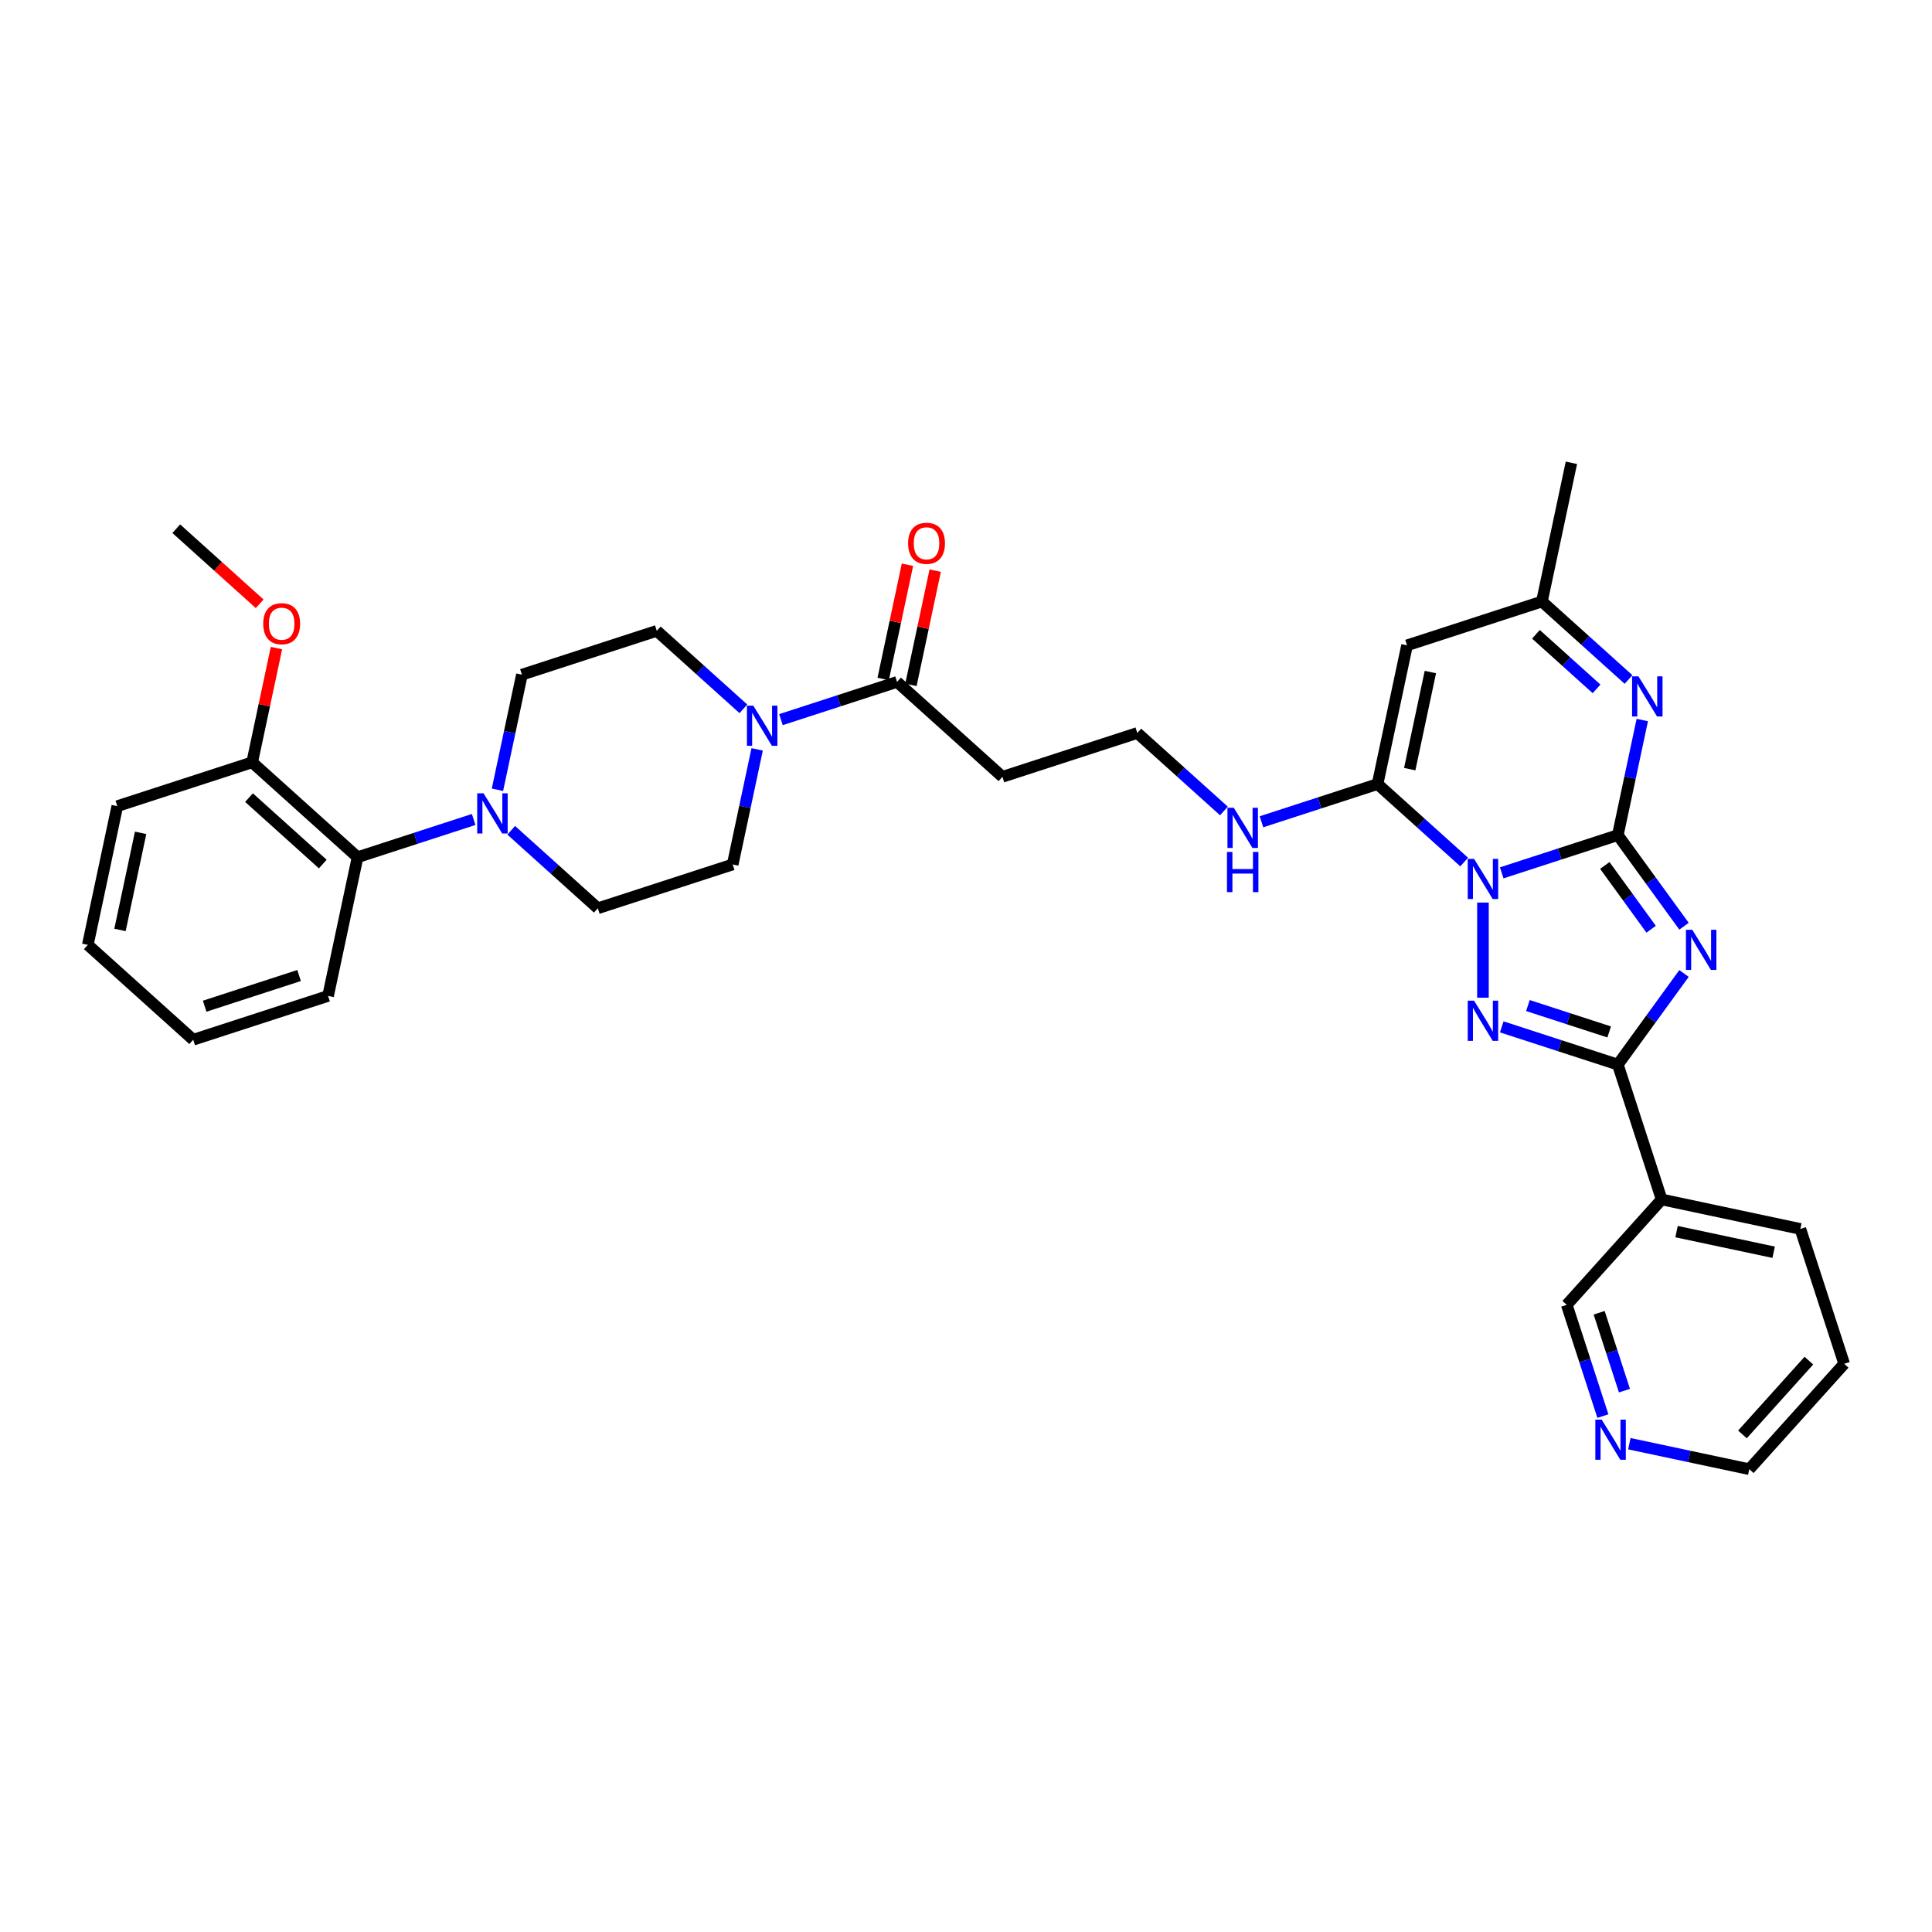 <?xml version='1.0' encoding='iso-8859-1'?>
<svg version='1.1' baseProfile='full'
              xmlns='http://www.w3.org/2000/svg'
                      xmlns:rdkit='http://www.rdkit.org/xml'
                      xmlns:xlink='http://www.w3.org/1999/xlink'
                  xml:space='preserve'
width='1000px' height='1000px' viewBox='0 0 1000 1000'>
<!-- END OF HEADER -->
<rect style='opacity:1.0;fill:#FFFFFF;stroke:none' width='1000' height='1000' x='0' y='0'> </rect>
<path class='bond-0' d='M 777.292,451.783 L 807.337,442.021' style='fill:none;fill-rule:evenodd;stroke:#0000FF;stroke-width:6px;stroke-linecap:butt;stroke-linejoin:miter;stroke-opacity:1' />
<path class='bond-0' d='M 807.337,442.021 L 837.383,432.258' style='fill:none;fill-rule:evenodd;stroke:#000000;stroke-width:6px;stroke-linecap:butt;stroke-linejoin:miter;stroke-opacity:1' />
<path class='bond-2' d='M 767.573,467.169 L 767.573,516.419' style='fill:none;fill-rule:evenodd;stroke:#0000FF;stroke-width:6px;stroke-linecap:butt;stroke-linejoin:miter;stroke-opacity:1' />
<path class='bond-4' d='M 757.855,446.19 L 735.44,426.008' style='fill:none;fill-rule:evenodd;stroke:#0000FF;stroke-width:6px;stroke-linecap:butt;stroke-linejoin:miter;stroke-opacity:1' />
<path class='bond-4' d='M 735.44,426.008 L 713.025,405.825' style='fill:none;fill-rule:evenodd;stroke:#000000;stroke-width:6px;stroke-linecap:butt;stroke-linejoin:miter;stroke-opacity:1' />
<path class='bond-1' d='M 837.383,432.258 L 854.513,455.836' style='fill:none;fill-rule:evenodd;stroke:#000000;stroke-width:6px;stroke-linecap:butt;stroke-linejoin:miter;stroke-opacity:1' />
<path class='bond-1' d='M 854.513,455.836 L 871.643,479.413' style='fill:none;fill-rule:evenodd;stroke:#0000FF;stroke-width:6px;stroke-linecap:butt;stroke-linejoin:miter;stroke-opacity:1' />
<path class='bond-1' d='M 830.645,447.96 L 842.636,464.464' style='fill:none;fill-rule:evenodd;stroke:#000000;stroke-width:6px;stroke-linecap:butt;stroke-linejoin:miter;stroke-opacity:1' />
<path class='bond-1' d='M 842.636,464.464 L 854.627,480.969' style='fill:none;fill-rule:evenodd;stroke:#0000FF;stroke-width:6px;stroke-linecap:butt;stroke-linejoin:miter;stroke-opacity:1' />
<path class='bond-5' d='M 837.383,432.258 L 843.714,402.474' style='fill:none;fill-rule:evenodd;stroke:#000000;stroke-width:6px;stroke-linecap:butt;stroke-linejoin:miter;stroke-opacity:1' />
<path class='bond-5' d='M 843.714,402.474 L 850.045,372.689' style='fill:none;fill-rule:evenodd;stroke:#0000FF;stroke-width:6px;stroke-linecap:butt;stroke-linejoin:miter;stroke-opacity:1' />
<path class='bond-34' d='M 871.643,503.87 L 854.513,527.448' style='fill:none;fill-rule:evenodd;stroke:#0000FF;stroke-width:6px;stroke-linecap:butt;stroke-linejoin:miter;stroke-opacity:1' />
<path class='bond-34' d='M 854.513,527.448 L 837.383,551.025' style='fill:none;fill-rule:evenodd;stroke:#000000;stroke-width:6px;stroke-linecap:butt;stroke-linejoin:miter;stroke-opacity:1' />
<path class='bond-3' d='M 777.292,531.5 L 807.337,541.263' style='fill:none;fill-rule:evenodd;stroke:#0000FF;stroke-width:6px;stroke-linecap:butt;stroke-linejoin:miter;stroke-opacity:1' />
<path class='bond-3' d='M 807.337,541.263 L 837.383,551.025' style='fill:none;fill-rule:evenodd;stroke:#000000;stroke-width:6px;stroke-linecap:butt;stroke-linejoin:miter;stroke-opacity:1' />
<path class='bond-3' d='M 790.842,520.467 L 811.874,527.301' style='fill:none;fill-rule:evenodd;stroke:#0000FF;stroke-width:6px;stroke-linecap:butt;stroke-linejoin:miter;stroke-opacity:1' />
<path class='bond-3' d='M 811.874,527.301 L 832.906,534.134' style='fill:none;fill-rule:evenodd;stroke:#000000;stroke-width:6px;stroke-linecap:butt;stroke-linejoin:miter;stroke-opacity:1' />
<path class='bond-11' d='M 837.383,551.025 L 860.065,620.834' style='fill:none;fill-rule:evenodd;stroke:#000000;stroke-width:6px;stroke-linecap:butt;stroke-linejoin:miter;stroke-opacity:1' />
<path class='bond-6' d='M 713.025,405.825 L 728.286,334.027' style='fill:none;fill-rule:evenodd;stroke:#000000;stroke-width:6px;stroke-linecap:butt;stroke-linejoin:miter;stroke-opacity:1' />
<path class='bond-6' d='M 729.674,398.108 L 740.357,347.849' style='fill:none;fill-rule:evenodd;stroke:#000000;stroke-width:6px;stroke-linecap:butt;stroke-linejoin:miter;stroke-opacity:1' />
<path class='bond-13' d='M 713.025,405.825 L 682.98,415.588' style='fill:none;fill-rule:evenodd;stroke:#000000;stroke-width:6px;stroke-linecap:butt;stroke-linejoin:miter;stroke-opacity:1' />
<path class='bond-13' d='M 682.98,415.588 L 652.934,425.35' style='fill:none;fill-rule:evenodd;stroke:#0000FF;stroke-width:6px;stroke-linecap:butt;stroke-linejoin:miter;stroke-opacity:1' />
<path class='bond-35' d='M 842.925,351.71 L 820.511,331.527' style='fill:none;fill-rule:evenodd;stroke:#0000FF;stroke-width:6px;stroke-linecap:butt;stroke-linejoin:miter;stroke-opacity:1' />
<path class='bond-35' d='M 820.511,331.527 L 798.096,311.345' style='fill:none;fill-rule:evenodd;stroke:#000000;stroke-width:6px;stroke-linecap:butt;stroke-linejoin:miter;stroke-opacity:1' />
<path class='bond-35' d='M 826.378,356.565 L 810.688,342.437' style='fill:none;fill-rule:evenodd;stroke:#0000FF;stroke-width:6px;stroke-linecap:butt;stroke-linejoin:miter;stroke-opacity:1' />
<path class='bond-35' d='M 810.688,342.437 L 794.997,328.309' style='fill:none;fill-rule:evenodd;stroke:#000000;stroke-width:6px;stroke-linecap:butt;stroke-linejoin:miter;stroke-opacity:1' />
<path class='bond-9' d='M 728.286,334.027 L 798.096,311.345' style='fill:none;fill-rule:evenodd;stroke:#000000;stroke-width:6px;stroke-linecap:butt;stroke-linejoin:miter;stroke-opacity:1' />
<path class='bond-7' d='M 404.219,372.484 L 434.265,362.722' style='fill:none;fill-rule:evenodd;stroke:#0000FF;stroke-width:6px;stroke-linecap:butt;stroke-linejoin:miter;stroke-opacity:1' />
<path class='bond-7' d='M 434.265,362.722 L 464.31,352.959' style='fill:none;fill-rule:evenodd;stroke:#000000;stroke-width:6px;stroke-linecap:butt;stroke-linejoin:miter;stroke-opacity:1' />
<path class='bond-15' d='M 384.783,366.891 L 362.368,346.709' style='fill:none;fill-rule:evenodd;stroke:#0000FF;stroke-width:6px;stroke-linecap:butt;stroke-linejoin:miter;stroke-opacity:1' />
<path class='bond-15' d='M 362.368,346.709 L 339.953,326.526' style='fill:none;fill-rule:evenodd;stroke:#000000;stroke-width:6px;stroke-linecap:butt;stroke-linejoin:miter;stroke-opacity:1' />
<path class='bond-16' d='M 391.902,387.87 L 385.571,417.655' style='fill:none;fill-rule:evenodd;stroke:#0000FF;stroke-width:6px;stroke-linecap:butt;stroke-linejoin:miter;stroke-opacity:1' />
<path class='bond-16' d='M 385.571,417.655 L 379.24,447.44' style='fill:none;fill-rule:evenodd;stroke:#000000;stroke-width:6px;stroke-linecap:butt;stroke-linejoin:miter;stroke-opacity:1' />
<path class='bond-8' d='M 264.601,429.757 L 287.016,449.939' style='fill:none;fill-rule:evenodd;stroke:#0000FF;stroke-width:6px;stroke-linecap:butt;stroke-linejoin:miter;stroke-opacity:1' />
<path class='bond-8' d='M 287.016,449.939 L 309.431,470.122' style='fill:none;fill-rule:evenodd;stroke:#000000;stroke-width:6px;stroke-linecap:butt;stroke-linejoin:miter;stroke-opacity:1' />
<path class='bond-12' d='M 245.164,424.164 L 215.119,433.927' style='fill:none;fill-rule:evenodd;stroke:#0000FF;stroke-width:6px;stroke-linecap:butt;stroke-linejoin:miter;stroke-opacity:1' />
<path class='bond-12' d='M 215.119,433.927 L 185.073,443.689' style='fill:none;fill-rule:evenodd;stroke:#000000;stroke-width:6px;stroke-linecap:butt;stroke-linejoin:miter;stroke-opacity:1' />
<path class='bond-37' d='M 257.482,408.778 L 263.813,378.993' style='fill:none;fill-rule:evenodd;stroke:#0000FF;stroke-width:6px;stroke-linecap:butt;stroke-linejoin:miter;stroke-opacity:1' />
<path class='bond-37' d='M 263.813,378.993 L 270.144,349.209' style='fill:none;fill-rule:evenodd;stroke:#000000;stroke-width:6px;stroke-linecap:butt;stroke-linejoin:miter;stroke-opacity:1' />
<path class='bond-26' d='M 798.096,311.345 L 813.357,239.547' style='fill:none;fill-rule:evenodd;stroke:#000000;stroke-width:6px;stroke-linecap:butt;stroke-linejoin:miter;stroke-opacity:1' />
<path class='bond-10' d='M 464.31,352.959 L 518.859,402.075' style='fill:none;fill-rule:evenodd;stroke:#000000;stroke-width:6px;stroke-linecap:butt;stroke-linejoin:miter;stroke-opacity:1' />
<path class='bond-19' d='M 471.49,354.485 L 477.774,324.921' style='fill:none;fill-rule:evenodd;stroke:#000000;stroke-width:6px;stroke-linecap:butt;stroke-linejoin:miter;stroke-opacity:1' />
<path class='bond-19' d='M 477.774,324.921 L 484.058,295.357' style='fill:none;fill-rule:evenodd;stroke:#FF0000;stroke-width:6px;stroke-linecap:butt;stroke-linejoin:miter;stroke-opacity:1' />
<path class='bond-19' d='M 457.131,351.433 L 463.415,321.869' style='fill:none;fill-rule:evenodd;stroke:#000000;stroke-width:6px;stroke-linecap:butt;stroke-linejoin:miter;stroke-opacity:1' />
<path class='bond-19' d='M 463.415,321.869 L 469.699,292.304' style='fill:none;fill-rule:evenodd;stroke:#FF0000;stroke-width:6px;stroke-linecap:butt;stroke-linejoin:miter;stroke-opacity:1' />
<path class='bond-23' d='M 860.065,620.834 L 810.95,675.382' style='fill:none;fill-rule:evenodd;stroke:#000000;stroke-width:6px;stroke-linecap:butt;stroke-linejoin:miter;stroke-opacity:1' />
<path class='bond-25' d='M 860.065,620.834 L 931.863,636.095' style='fill:none;fill-rule:evenodd;stroke:#000000;stroke-width:6px;stroke-linecap:butt;stroke-linejoin:miter;stroke-opacity:1' />
<path class='bond-25' d='M 867.783,637.483 L 918.041,648.166' style='fill:none;fill-rule:evenodd;stroke:#000000;stroke-width:6px;stroke-linecap:butt;stroke-linejoin:miter;stroke-opacity:1' />
<path class='bond-21' d='M 185.073,443.689 L 130.525,394.574' style='fill:none;fill-rule:evenodd;stroke:#000000;stroke-width:6px;stroke-linecap:butt;stroke-linejoin:miter;stroke-opacity:1' />
<path class='bond-21' d='M 167.068,447.231 L 128.884,412.85' style='fill:none;fill-rule:evenodd;stroke:#000000;stroke-width:6px;stroke-linecap:butt;stroke-linejoin:miter;stroke-opacity:1' />
<path class='bond-27' d='M 185.073,443.689 L 169.812,515.487' style='fill:none;fill-rule:evenodd;stroke:#000000;stroke-width:6px;stroke-linecap:butt;stroke-linejoin:miter;stroke-opacity:1' />
<path class='bond-22' d='M 633.498,419.757 L 611.083,399.575' style='fill:none;fill-rule:evenodd;stroke:#0000FF;stroke-width:6px;stroke-linecap:butt;stroke-linejoin:miter;stroke-opacity:1' />
<path class='bond-22' d='M 611.083,399.575 L 588.668,379.392' style='fill:none;fill-rule:evenodd;stroke:#000000;stroke-width:6px;stroke-linecap:butt;stroke-linejoin:miter;stroke-opacity:1' />
<path class='bond-14' d='M 518.859,402.075 L 588.668,379.392' style='fill:none;fill-rule:evenodd;stroke:#000000;stroke-width:6px;stroke-linecap:butt;stroke-linejoin:miter;stroke-opacity:1' />
<path class='bond-17' d='M 339.953,326.526 L 270.144,349.209' style='fill:none;fill-rule:evenodd;stroke:#000000;stroke-width:6px;stroke-linecap:butt;stroke-linejoin:miter;stroke-opacity:1' />
<path class='bond-18' d='M 379.24,447.44 L 309.431,470.122' style='fill:none;fill-rule:evenodd;stroke:#000000;stroke-width:6px;stroke-linecap:butt;stroke-linejoin:miter;stroke-opacity:1' />
<path class='bond-20' d='M 829.659,732.963 L 820.304,704.173' style='fill:none;fill-rule:evenodd;stroke:#0000FF;stroke-width:6px;stroke-linecap:butt;stroke-linejoin:miter;stroke-opacity:1' />
<path class='bond-20' d='M 820.304,704.173 L 810.95,675.382' style='fill:none;fill-rule:evenodd;stroke:#000000;stroke-width:6px;stroke-linecap:butt;stroke-linejoin:miter;stroke-opacity:1' />
<path class='bond-20' d='M 840.814,719.789 L 834.266,699.636' style='fill:none;fill-rule:evenodd;stroke:#0000FF;stroke-width:6px;stroke-linecap:butt;stroke-linejoin:miter;stroke-opacity:1' />
<path class='bond-20' d='M 834.266,699.636 L 827.718,679.483' style='fill:none;fill-rule:evenodd;stroke:#000000;stroke-width:6px;stroke-linecap:butt;stroke-linejoin:miter;stroke-opacity:1' />
<path class='bond-36' d='M 843.351,747.257 L 874.39,753.855' style='fill:none;fill-rule:evenodd;stroke:#0000FF;stroke-width:6px;stroke-linecap:butt;stroke-linejoin:miter;stroke-opacity:1' />
<path class='bond-36' d='M 874.39,753.855 L 905.43,760.453' style='fill:none;fill-rule:evenodd;stroke:#000000;stroke-width:6px;stroke-linecap:butt;stroke-linejoin:miter;stroke-opacity:1' />
<path class='bond-24' d='M 130.525,394.574 L 136.809,365.009' style='fill:none;fill-rule:evenodd;stroke:#000000;stroke-width:6px;stroke-linecap:butt;stroke-linejoin:miter;stroke-opacity:1' />
<path class='bond-24' d='M 136.809,365.009 L 143.093,335.445' style='fill:none;fill-rule:evenodd;stroke:#FF0000;stroke-width:6px;stroke-linecap:butt;stroke-linejoin:miter;stroke-opacity:1' />
<path class='bond-29' d='M 130.525,394.574 L 60.716,417.256' style='fill:none;fill-rule:evenodd;stroke:#000000;stroke-width:6px;stroke-linecap:butt;stroke-linejoin:miter;stroke-opacity:1' />
<path class='bond-30' d='M 134.409,312.532 L 112.823,293.096' style='fill:none;fill-rule:evenodd;stroke:#FF0000;stroke-width:6px;stroke-linecap:butt;stroke-linejoin:miter;stroke-opacity:1' />
<path class='bond-30' d='M 112.823,293.096 L 91.238,273.66' style='fill:none;fill-rule:evenodd;stroke:#000000;stroke-width:6px;stroke-linecap:butt;stroke-linejoin:miter;stroke-opacity:1' />
<path class='bond-31' d='M 931.863,636.095 L 954.545,705.905' style='fill:none;fill-rule:evenodd;stroke:#000000;stroke-width:6px;stroke-linecap:butt;stroke-linejoin:miter;stroke-opacity:1' />
<path class='bond-32' d='M 169.812,515.487 L 100.003,538.169' style='fill:none;fill-rule:evenodd;stroke:#000000;stroke-width:6px;stroke-linecap:butt;stroke-linejoin:miter;stroke-opacity:1' />
<path class='bond-32' d='M 154.804,504.927 L 105.938,520.805' style='fill:none;fill-rule:evenodd;stroke:#000000;stroke-width:6px;stroke-linecap:butt;stroke-linejoin:miter;stroke-opacity:1' />
<path class='bond-28' d='M 905.43,760.453 L 954.545,705.905' style='fill:none;fill-rule:evenodd;stroke:#000000;stroke-width:6px;stroke-linecap:butt;stroke-linejoin:miter;stroke-opacity:1' />
<path class='bond-28' d='M 901.888,742.448 L 936.269,704.264' style='fill:none;fill-rule:evenodd;stroke:#000000;stroke-width:6px;stroke-linecap:butt;stroke-linejoin:miter;stroke-opacity:1' />
<path class='bond-38' d='M 60.716,417.256 L 45.455,489.054' style='fill:none;fill-rule:evenodd;stroke:#000000;stroke-width:6px;stroke-linecap:butt;stroke-linejoin:miter;stroke-opacity:1' />
<path class='bond-38' d='M 72.786,431.078 L 62.103,481.336' style='fill:none;fill-rule:evenodd;stroke:#000000;stroke-width:6px;stroke-linecap:butt;stroke-linejoin:miter;stroke-opacity:1' />
<path class='bond-33' d='M 100.003,538.169 L 45.455,489.054' style='fill:none;fill-rule:evenodd;stroke:#000000;stroke-width:6px;stroke-linecap:butt;stroke-linejoin:miter;stroke-opacity:1' />
<path  class='atom-0' d='M 762.979 444.547
L 769.79 455.557
Q 770.466 456.644, 771.552 458.611
Q 772.638 460.578, 772.697 460.695
L 772.697 444.547
L 775.457 444.547
L 775.457 465.334
L 772.609 465.334
L 765.298 453.296
Q 764.447 451.887, 763.536 450.272
Q 762.656 448.657, 762.391 448.158
L 762.391 465.334
L 759.69 465.334
L 759.69 444.547
L 762.979 444.547
' fill='#0000FF'/>
<path  class='atom-2' d='M 875.932 481.248
L 882.744 492.258
Q 883.419 493.345, 884.506 495.312
Q 885.592 497.279, 885.651 497.396
L 885.651 481.248
L 888.411 481.248
L 888.411 502.035
L 885.563 502.035
L 878.252 489.997
Q 877.4 488.588, 876.49 486.973
Q 875.609 485.358, 875.345 484.859
L 875.345 502.035
L 872.644 502.035
L 872.644 481.248
L 875.932 481.248
' fill='#0000FF'/>
<path  class='atom-3' d='M 762.979 517.949
L 769.79 528.959
Q 770.466 530.045, 771.552 532.013
Q 772.638 533.98, 772.697 534.097
L 772.697 517.949
L 775.457 517.949
L 775.457 538.736
L 772.609 538.736
L 765.298 526.698
Q 764.447 525.289, 763.536 523.674
Q 762.656 522.059, 762.391 521.56
L 762.391 538.736
L 759.69 538.736
L 759.69 517.949
L 762.979 517.949
' fill='#0000FF'/>
<path  class='atom-6' d='M 848.049 350.067
L 854.861 361.077
Q 855.536 362.163, 856.622 364.131
Q 857.709 366.098, 857.767 366.215
L 857.767 350.067
L 860.527 350.067
L 860.527 370.854
L 857.679 370.854
L 850.368 358.816
Q 849.517 357.407, 848.607 355.792
Q 847.726 354.177, 847.462 353.678
L 847.462 370.854
L 844.761 370.854
L 844.761 350.067
L 848.049 350.067
' fill='#0000FF'/>
<path  class='atom-8' d='M 389.906 365.248
L 396.718 376.258
Q 397.393 377.345, 398.479 379.312
Q 399.566 381.279, 399.624 381.396
L 399.624 365.248
L 402.384 365.248
L 402.384 386.035
L 399.536 386.035
L 392.226 373.997
Q 391.374 372.588, 390.464 370.973
Q 389.583 369.358, 389.319 368.859
L 389.319 386.035
L 386.618 386.035
L 386.618 365.248
L 389.906 365.248
' fill='#0000FF'/>
<path  class='atom-9' d='M 250.287 410.613
L 257.099 421.623
Q 257.774 422.709, 258.861 424.677
Q 259.947 426.644, 260.006 426.761
L 260.006 410.613
L 262.766 410.613
L 262.766 431.4
L 259.918 431.4
L 252.607 419.362
Q 251.756 417.953, 250.845 416.338
Q 249.965 414.723, 249.7 414.224
L 249.7 431.4
L 246.999 431.4
L 246.999 410.613
L 250.287 410.613
' fill='#0000FF'/>
<path  class='atom-14' d='M 638.621 418.114
L 645.433 429.124
Q 646.108 430.211, 647.194 432.178
Q 648.281 434.145, 648.339 434.262
L 648.339 418.114
L 651.099 418.114
L 651.099 438.901
L 648.251 438.901
L 640.941 426.863
Q 640.089 425.454, 639.179 423.839
Q 638.298 422.224, 638.034 421.725
L 638.034 438.901
L 635.333 438.901
L 635.333 418.114
L 638.621 418.114
' fill='#0000FF'/>
<path  class='atom-14' d='M 635.083 440.98
L 637.902 440.98
L 637.902 449.818
L 648.53 449.818
L 648.53 440.98
L 651.349 440.98
L 651.349 461.768
L 648.53 461.768
L 648.53 452.167
L 637.902 452.167
L 637.902 461.768
L 635.083 461.768
L 635.083 440.98
' fill='#0000FF'/>
<path  class='atom-20' d='M 470.029 281.22
Q 470.029 276.229, 472.495 273.44
Q 474.962 270.65, 479.571 270.65
Q 484.181 270.65, 486.647 273.44
Q 489.114 276.229, 489.114 281.22
Q 489.114 286.27, 486.618 289.148
Q 484.122 291.996, 479.571 291.996
Q 474.991 291.996, 472.495 289.148
Q 470.029 286.3, 470.029 281.22
M 479.571 289.647
Q 482.742 289.647, 484.445 287.533
Q 486.178 285.389, 486.178 281.22
Q 486.178 277.139, 484.445 275.084
Q 482.742 272.999, 479.571 272.999
Q 476.4 272.999, 474.668 275.054
Q 472.965 277.11, 472.965 281.22
Q 472.965 285.419, 474.668 287.533
Q 476.4 289.647, 479.571 289.647
' fill='#FF0000'/>
<path  class='atom-21' d='M 829.037 734.798
L 835.849 745.808
Q 836.524 746.895, 837.611 748.862
Q 838.697 750.829, 838.756 750.946
L 838.756 734.798
L 841.516 734.798
L 841.516 755.585
L 838.668 755.585
L 831.357 743.548
Q 830.505 742.138, 829.595 740.523
Q 828.714 738.909, 828.45 738.409
L 828.45 755.585
L 825.749 755.585
L 825.749 734.798
L 829.037 734.798
' fill='#0000FF'/>
<path  class='atom-25' d='M 136.244 322.834
Q 136.244 317.843, 138.71 315.054
Q 141.176 312.265, 145.786 312.265
Q 150.396 312.265, 152.862 315.054
Q 155.328 317.843, 155.328 322.834
Q 155.328 327.884, 152.833 330.762
Q 150.337 333.61, 145.786 333.61
Q 141.206 333.61, 138.71 330.762
Q 136.244 327.914, 136.244 322.834
M 145.786 331.261
Q 148.957 331.261, 150.66 329.147
Q 152.392 327.004, 152.392 322.834
Q 152.392 318.753, 150.66 316.698
Q 148.957 314.613, 145.786 314.613
Q 142.615 314.613, 140.883 316.669
Q 139.18 318.724, 139.18 322.834
Q 139.18 327.033, 140.883 329.147
Q 142.615 331.261, 145.786 331.261
' fill='#FF0000'/>
</svg>
